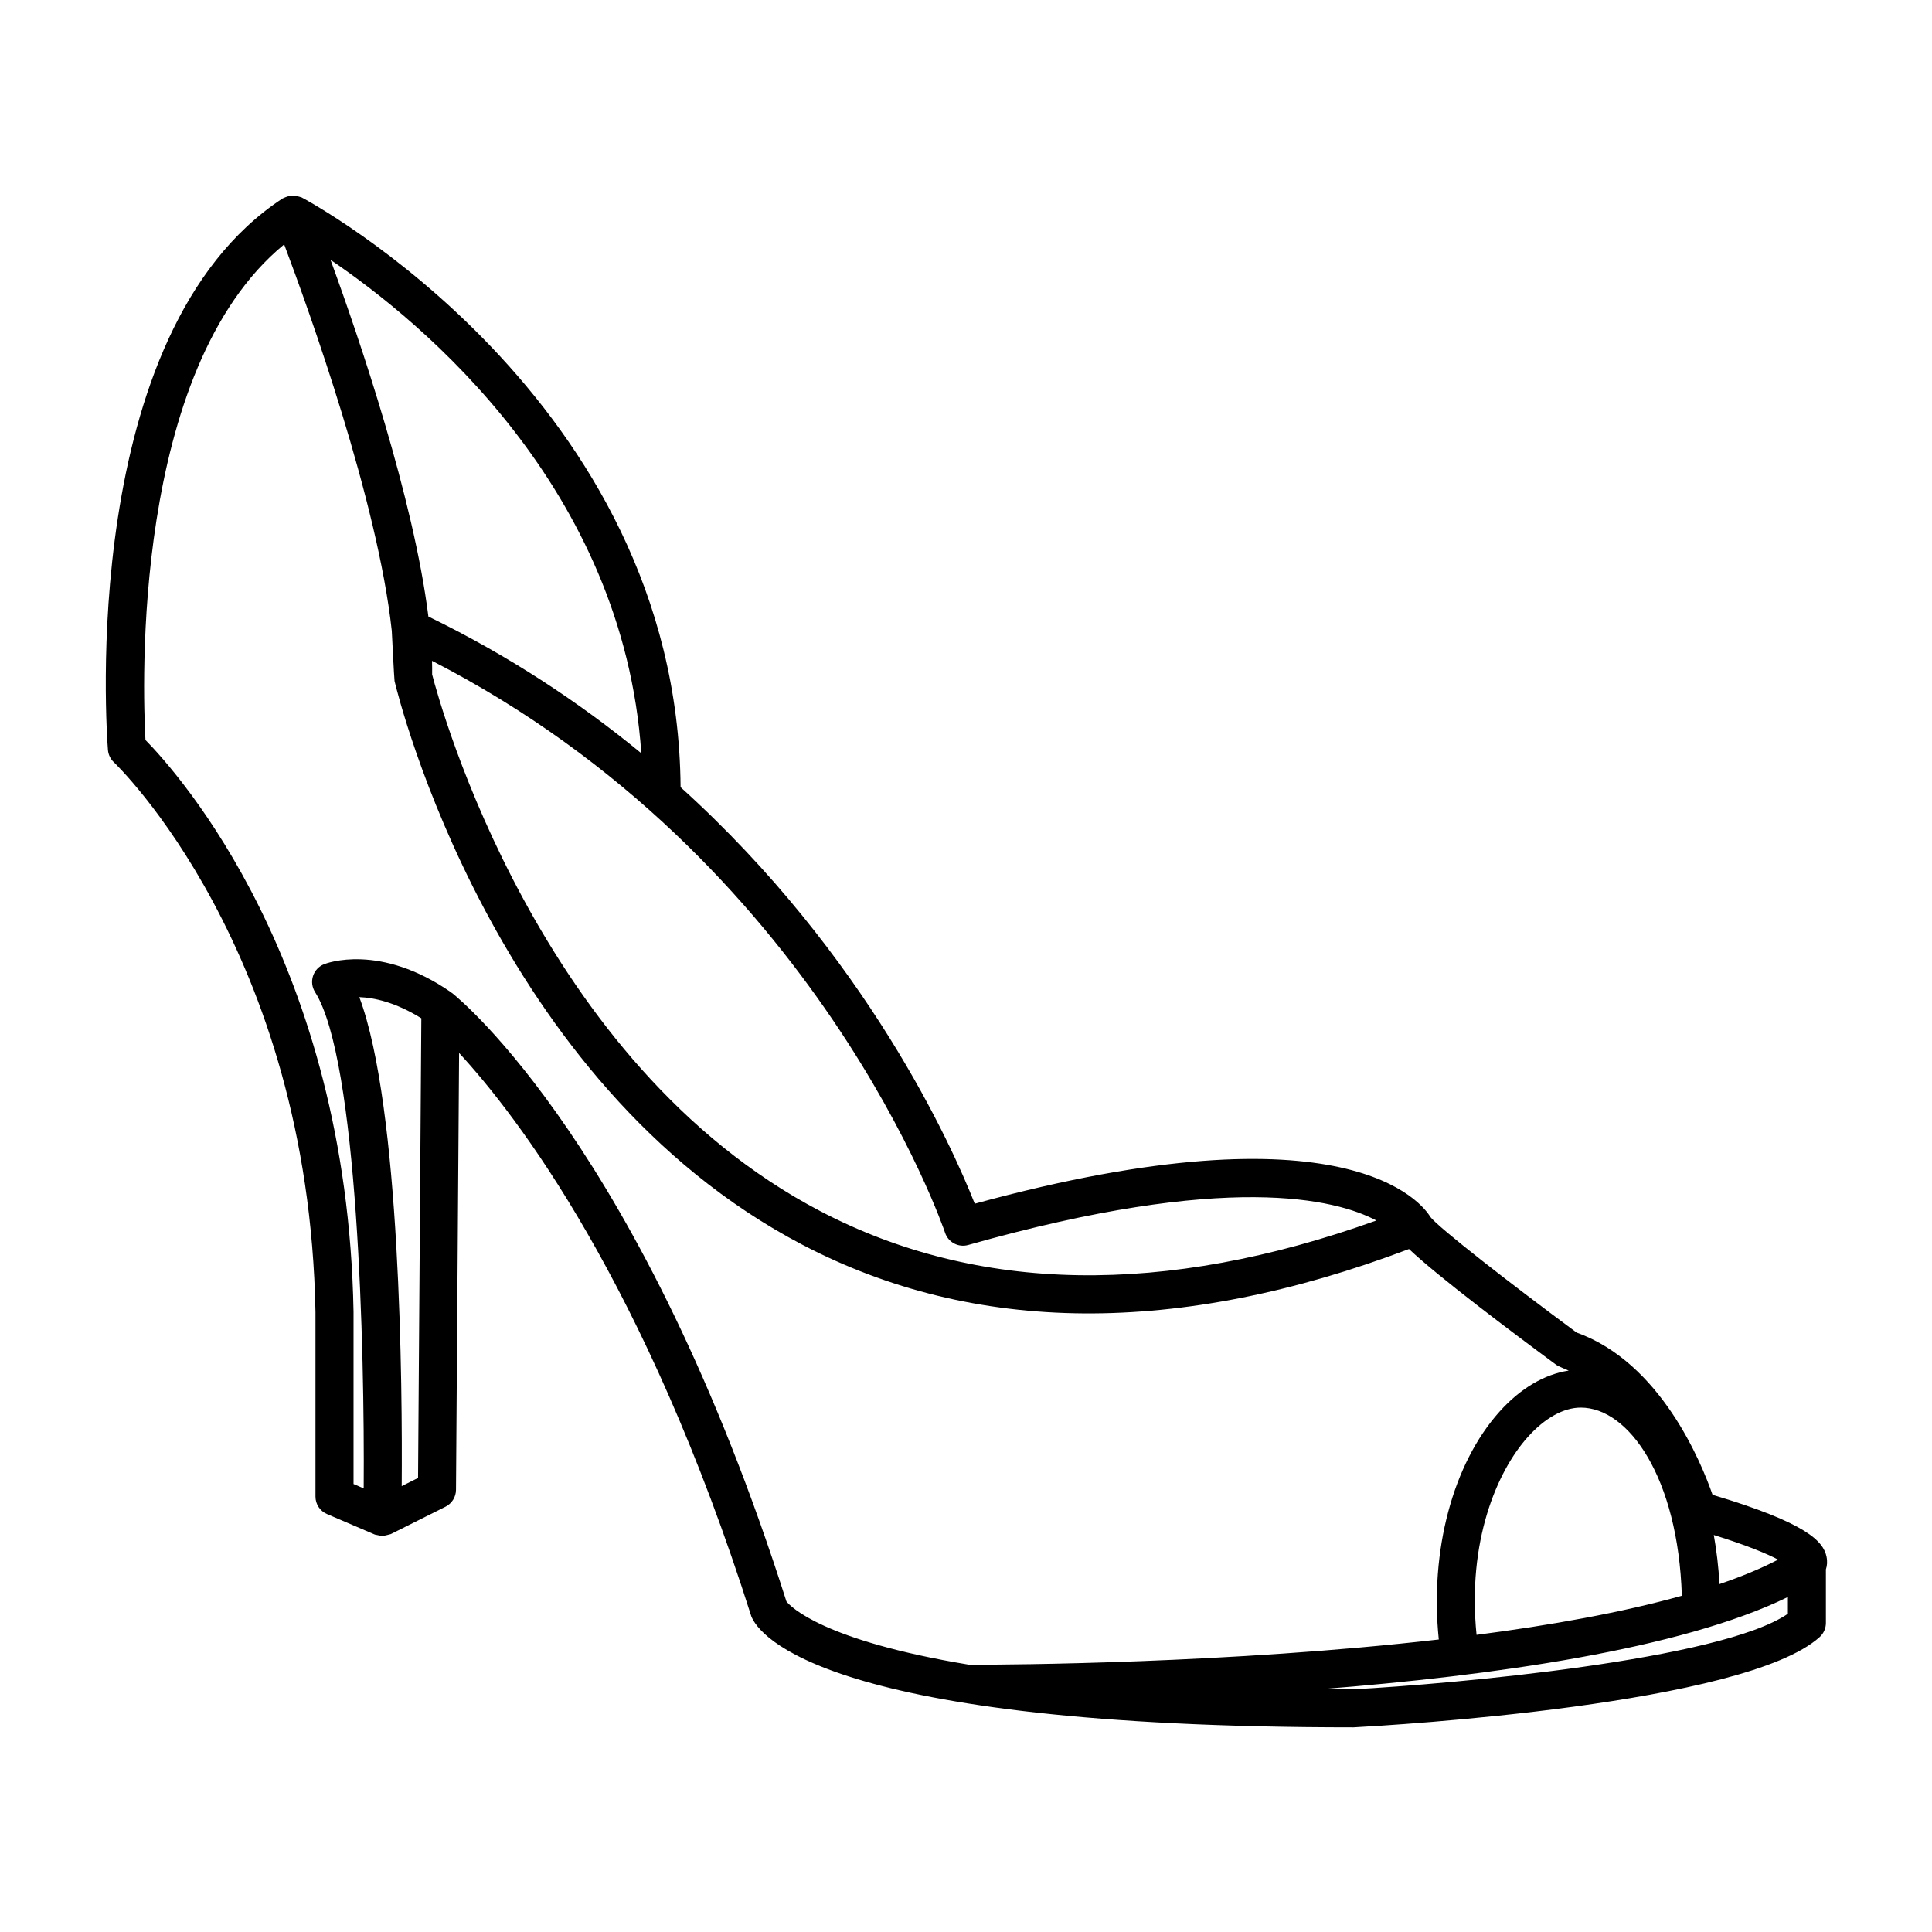 <?xml version="1.0" encoding="UTF-8"?>
<!-- Uploaded to: SVG Repo, www.svgrepo.com, Generator: SVG Repo Mixer Tools -->
<svg fill="#000000" width="800px" height="800px" version="1.1" viewBox="144 144 512 512" xmlns="http://www.w3.org/2000/svg">
 <path d="m628.06 556.57c-0.867-4.117-5.188-8.957-30.215-16.43-2.992-8.609-13.801-35.055-36.004-42.98-17.516-12.941-36.691-27.887-38.789-30.668-2.012-3.356-21.77-30.547-120.73-3.496-5.984-15.16-28.57-65.754-77.961-110.38-0.789-103.16-99.383-155.75-100.39-156.28-0.148-0.074-1.145-0.34-1.309-0.375-0.422-0.09-0.832-0.125-1.254-0.105-0.277 0.016-0.527 0.035-0.801 0.098-0.434 0.09-1.578 0.543-1.727 0.645-54.379 35.621-46.629 141.64-46.273 146.14 0.102 1.254 0.664 2.418 1.582 3.281 0.516 0.484 51.66 49.449 53.414 145.7v48.891c0 2.016 1.199 3.84 3.055 4.629l12.605 5.402c0.012 0.004 0.016 0.004 0.023 0.012l0.047 0.02c0.098 0.039 1.953 0.406 1.988 0.406 0.031 0 0.051-0.016 0.082-0.016 0.18-0.004 2.121-0.492 2.172-0.52l14.484-7.246c1.691-0.848 2.769-2.578 2.785-4.473l0.82-115.78c15.285 16.566 49.352 60.77 77.457 149.34 2 4.906 19.07 29.379 159.52 29.379h0.066c10.559-0.562 103.75-6.047 123.52-23.93 1.059-0.953 1.656-2.312 1.656-3.734v-14.199c0.32-0.961 0.426-2.082 0.168-3.328zm-12.848 0.746c-4.5 2.359-9.742 4.508-15.527 6.484-0.258-4.519-0.77-8.867-1.512-13.012 9.16 2.859 14.238 5.047 17.039 6.527zm-52.297-40.285c12.711 0 25.809 18.582 26.789 49.855-15.875 4.449-34.758 7.824-54.402 10.367-2.492-24.645 5.324-43.227 13.574-52.426 4.508-5.031 9.496-7.797 14.039-7.797zm-168.47-46.359c0.848 2.555 3.551 4.004 6.156 3.258 68.738-19.457 97.438-12.156 108.15-6.484-56.125 20.152-105.69 19.332-147.39-2.492-74.699-39.074-100.67-133.82-102.84-142.21 0.016-1.168 0.004-2.379-0.031-3.617 102.07 52.418 135.63 150.54 135.96 151.55zm-80.492-127.05c-16.164-13.285-34.863-25.754-56.426-36.238-3.945-31.402-18.105-73.102-25.93-94.516 24.512 16.617 77.574 60.465 82.355 130.75zm-59.164 192.05-4.332 2.168c0.195-26.238-0.277-100.34-11.234-129.59 3.883 0.133 9.566 1.34 16.434 5.606zm146 49.492c-38.746-6.402-47.293-15.406-48.379-16.773-38.184-120.04-86.516-159.57-88.555-161.19-0.055-0.047-0.121-0.066-0.176-0.105-0.031-0.023-0.051-0.066-0.086-0.09-18.906-13.168-33.129-7.723-33.719-7.477-1.391 0.555-2.465 1.703-2.922 3.129s-0.262 2.984 0.539 4.246c11.352 17.906 13.16 94.988 12.891 131.53l-2.691-1.152v-45.66c-1.684-92.469-46.246-142.45-55.145-151.52-0.75-13.559-3.688-98.156 36.762-131.33 6.551 17.383 24.797 68.07 28.52 102.41 0.004 0.055 0.637 12.898 0.734 13.316 1.031 4.328 26.18 106.48 108.06 149.36 45.629 23.895 99.703 24.277 160.78 1.148 7.633 7.246 26.938 21.77 39.074 30.73 0.422 0.316 2.625 1.234 3.246 1.492-6.402 0.953-12.82 4.719-18.344 10.883-12.379 13.805-18.504 36.895-16.086 60.371-55.621 6.394-113.89 6.688-123.8 6.688-0.32-0.008-0.496-0.008-0.703-0.008zm217.02-13.504c-17.824 12.273-88.855 18.605-115.37 20.035-2.867 0-5.617-0.023-8.379-0.047 45.188-3.535 95.43-10.559 123.75-24.426z"/>
</svg>